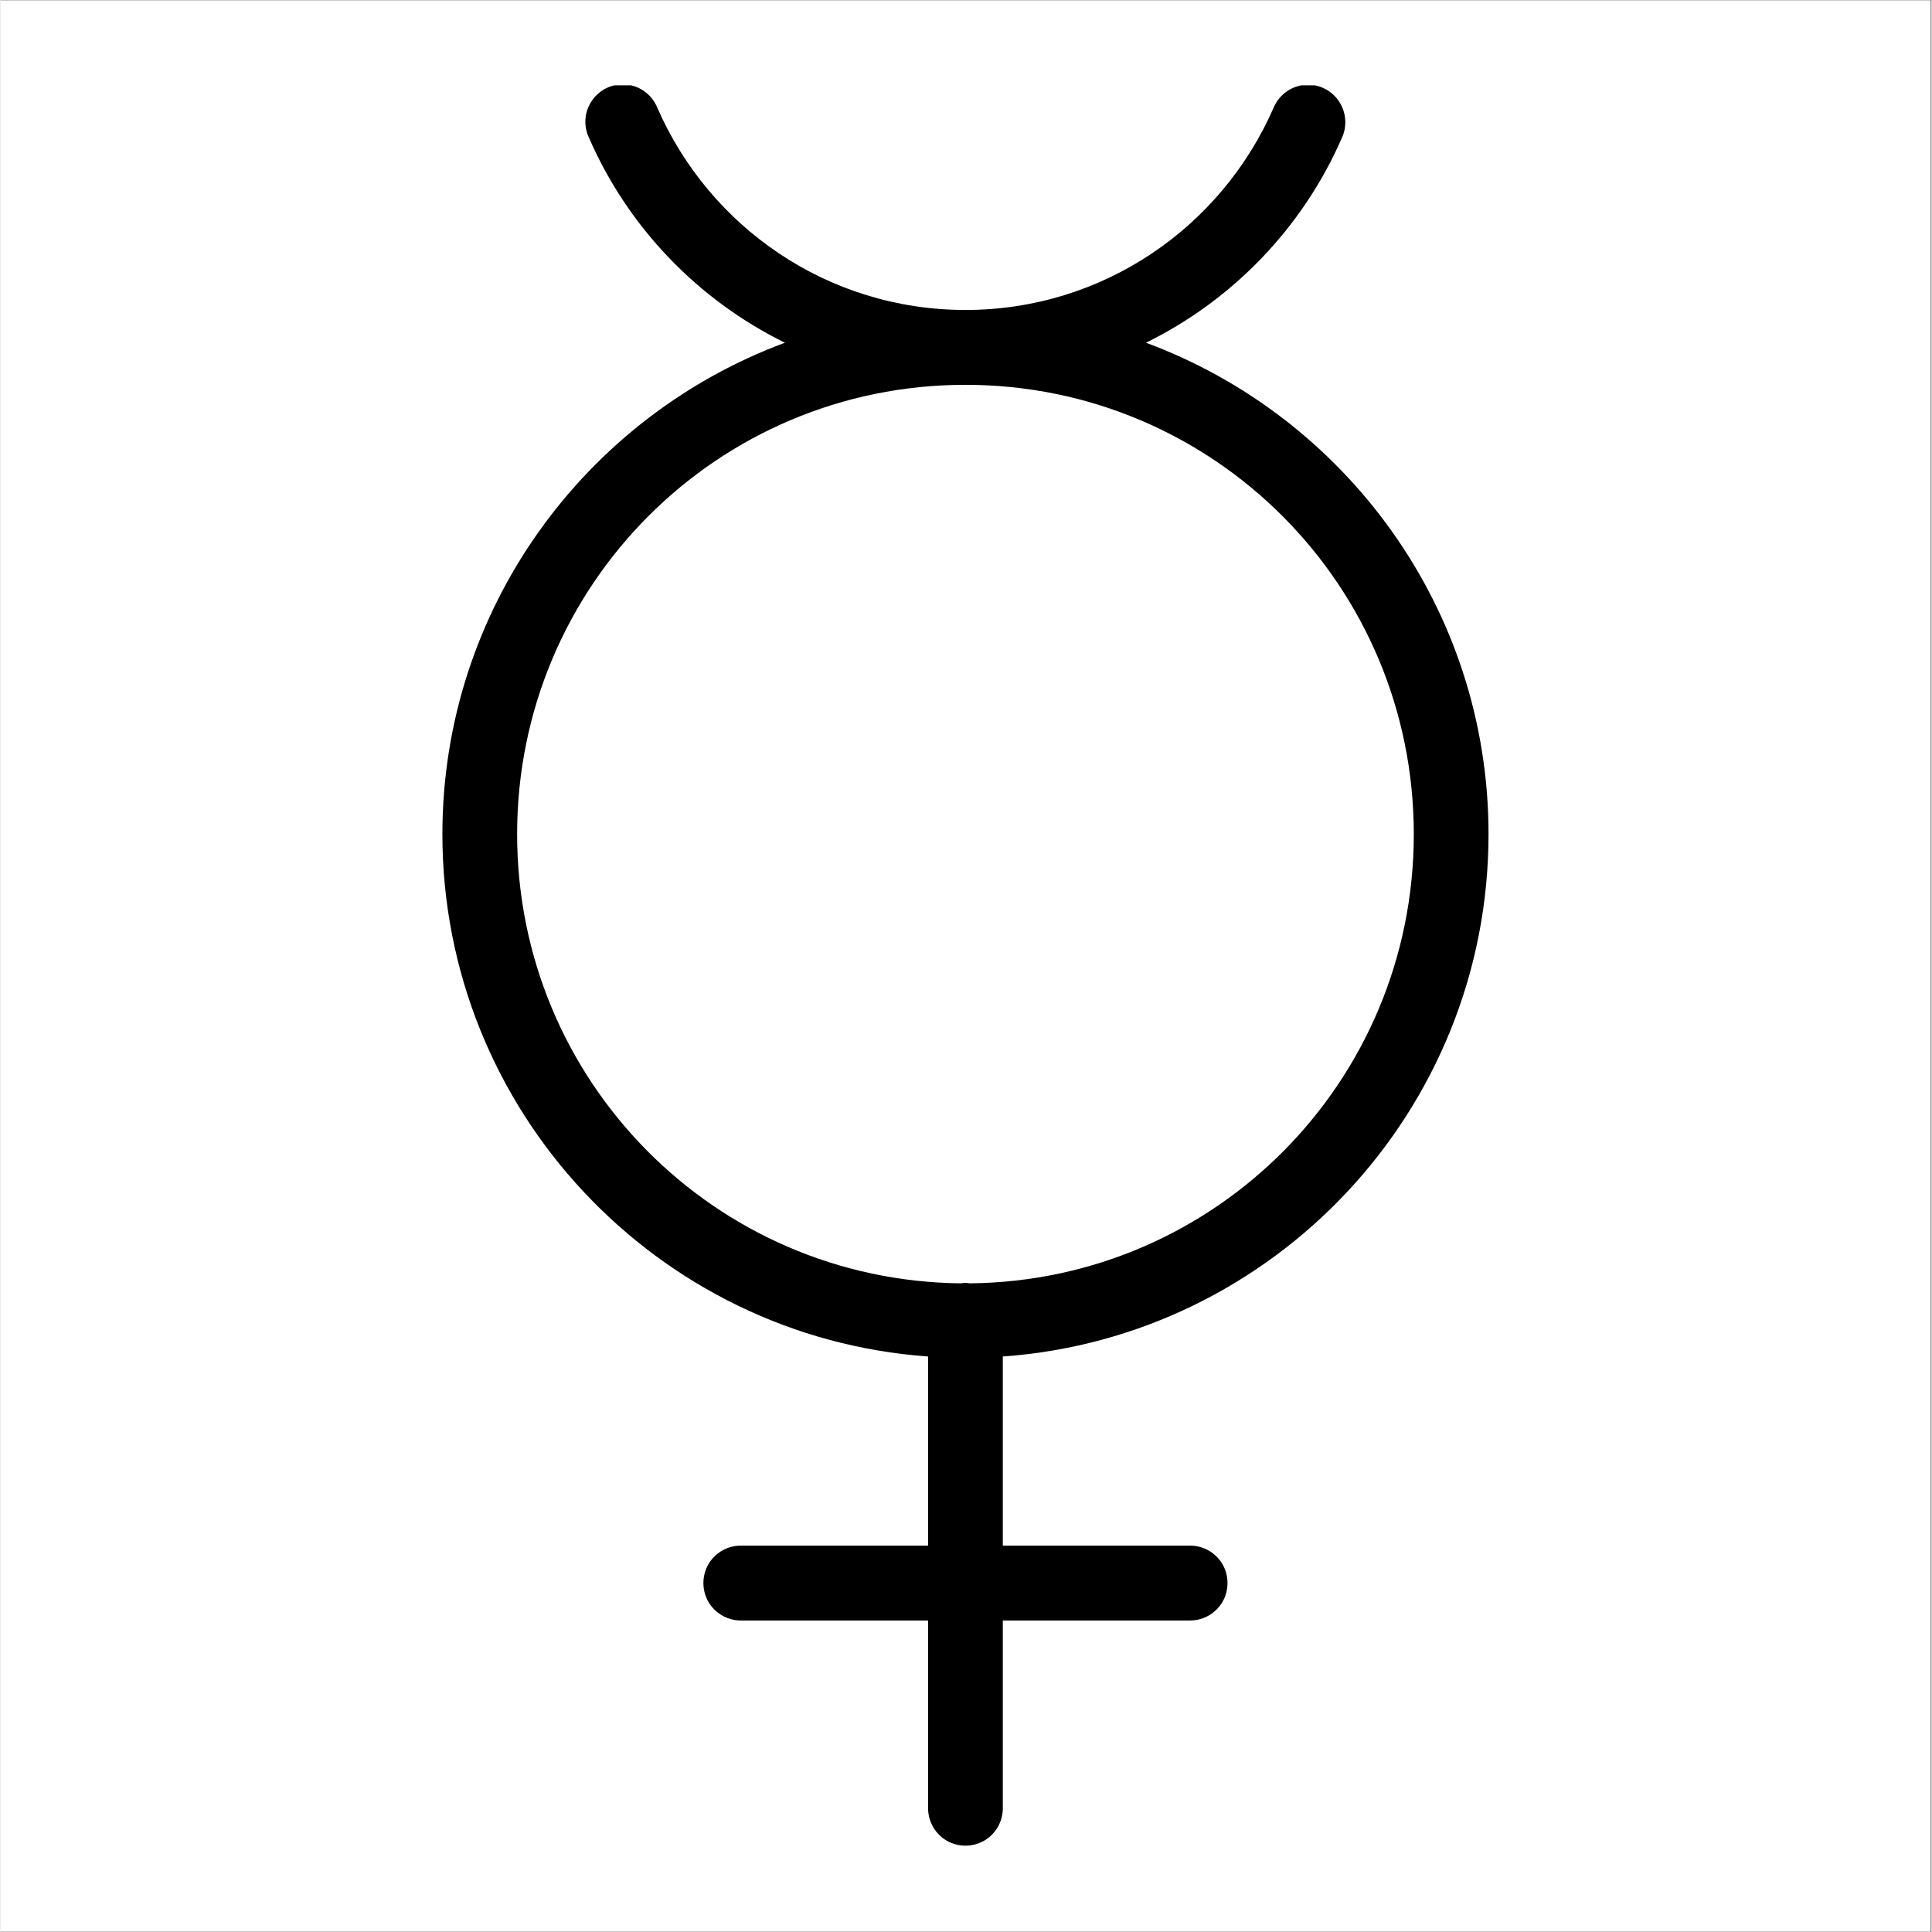 <svg xmlns="http://www.w3.org/2000/svg" xmlns:xlink="http://www.w3.org/1999/xlink" width="300" zoomAndPan="magnify" viewBox="0 0 224.88 225" height="300" preserveAspectRatio="xMidYMid meet" version="1.0"><rect x="0" y="0" width="224.88" height="225" fill="#808080" stroke="none"/><defs><clipPath id="92ffddfab0"><path d="M 0 0.059 L 224.762 0.059 L 224.762 224.938 L 0 224.938 Z M 0 0.059 " clip-rule="nonzero"/></clipPath><clipPath id="594c347d96"><path d="M 51.285 9.934 L 173.469 9.934 L 173.469 215 L 51.285 215 Z M 51.285 9.934 " clip-rule="nonzero"/></clipPath></defs><g clip-path="url(#92ffddfab0)"><path fill="#ffffff" d="M 0 0.059 L 224.879 0.059 L 224.879 224.941 L 0 224.941 Z M 0 0.059 " fill-opacity="1" fill-rule="nonzero"/><path fill="#ffffff" d="M 0 0.059 L 224.879 0.059 L 224.879 224.941 L 0 224.941 Z M 0 0.059 " fill-opacity="1" fill-rule="nonzero"/></g><g clip-path="url(#594c347d96)"><path fill="#000000" d="M 72.402 9.832 C 70.922 9.848 69.562 10.613 68.781 11.875 C 67.98 13.117 67.898 14.703 68.527 16.031 C 73.062 26.457 81.203 34.922 91.352 39.914 C 68.102 48.531 51.461 70.898 51.461 97.148 C 51.461 129.34 76.465 155.727 108.023 157.977 L 108.023 180 L 86.27 180 C 84.707 179.984 83.246 180.801 82.445 182.164 C 81.664 183.527 81.664 185.195 82.445 186.559 C 83.246 187.922 84.707 188.738 86.27 188.723 L 108.023 188.723 L 108.023 210.527 C 108.008 212.094 108.824 213.559 110.184 214.359 C 111.543 215.141 113.211 215.141 114.57 214.359 C 115.93 213.559 116.746 212.094 116.727 210.527 L 116.727 188.723 L 138.484 188.723 C 140.047 188.738 141.508 187.922 142.309 186.559 C 143.09 185.195 143.09 183.527 142.309 182.164 C 141.508 180.801 140.047 179.984 138.484 180 L 116.727 180 L 116.727 157.977 C 148.289 155.727 173.293 129.34 173.293 97.148 C 173.293 70.898 156.652 48.531 133.402 39.914 C 143.547 34.922 151.688 26.457 156.227 16.031 C 156.84 14.684 156.719 13.117 155.922 11.875 C 155.121 10.613 153.73 9.863 152.25 9.863 C 150.5 9.883 148.938 10.938 148.258 12.555 C 142.223 26.387 128.473 36.098 112.375 36.098 C 96.281 36.098 82.531 26.387 76.496 12.555 C 75.816 10.887 74.203 9.797 72.402 9.832 Z M 112.375 44.816 C 141.27 44.816 164.59 68.188 164.59 97.148 C 164.59 125.934 141.523 149.188 112.871 149.457 C 112.684 149.426 112.496 149.406 112.309 149.406 C 112.156 149.426 112.004 149.426 111.832 149.457 C 83.211 149.152 60.164 125.918 60.164 97.148 C 60.164 68.188 83.484 44.816 112.375 44.816 Z M 112.375 44.816 " fill-opacity="1" fill-rule="nonzero"/></g></svg>
